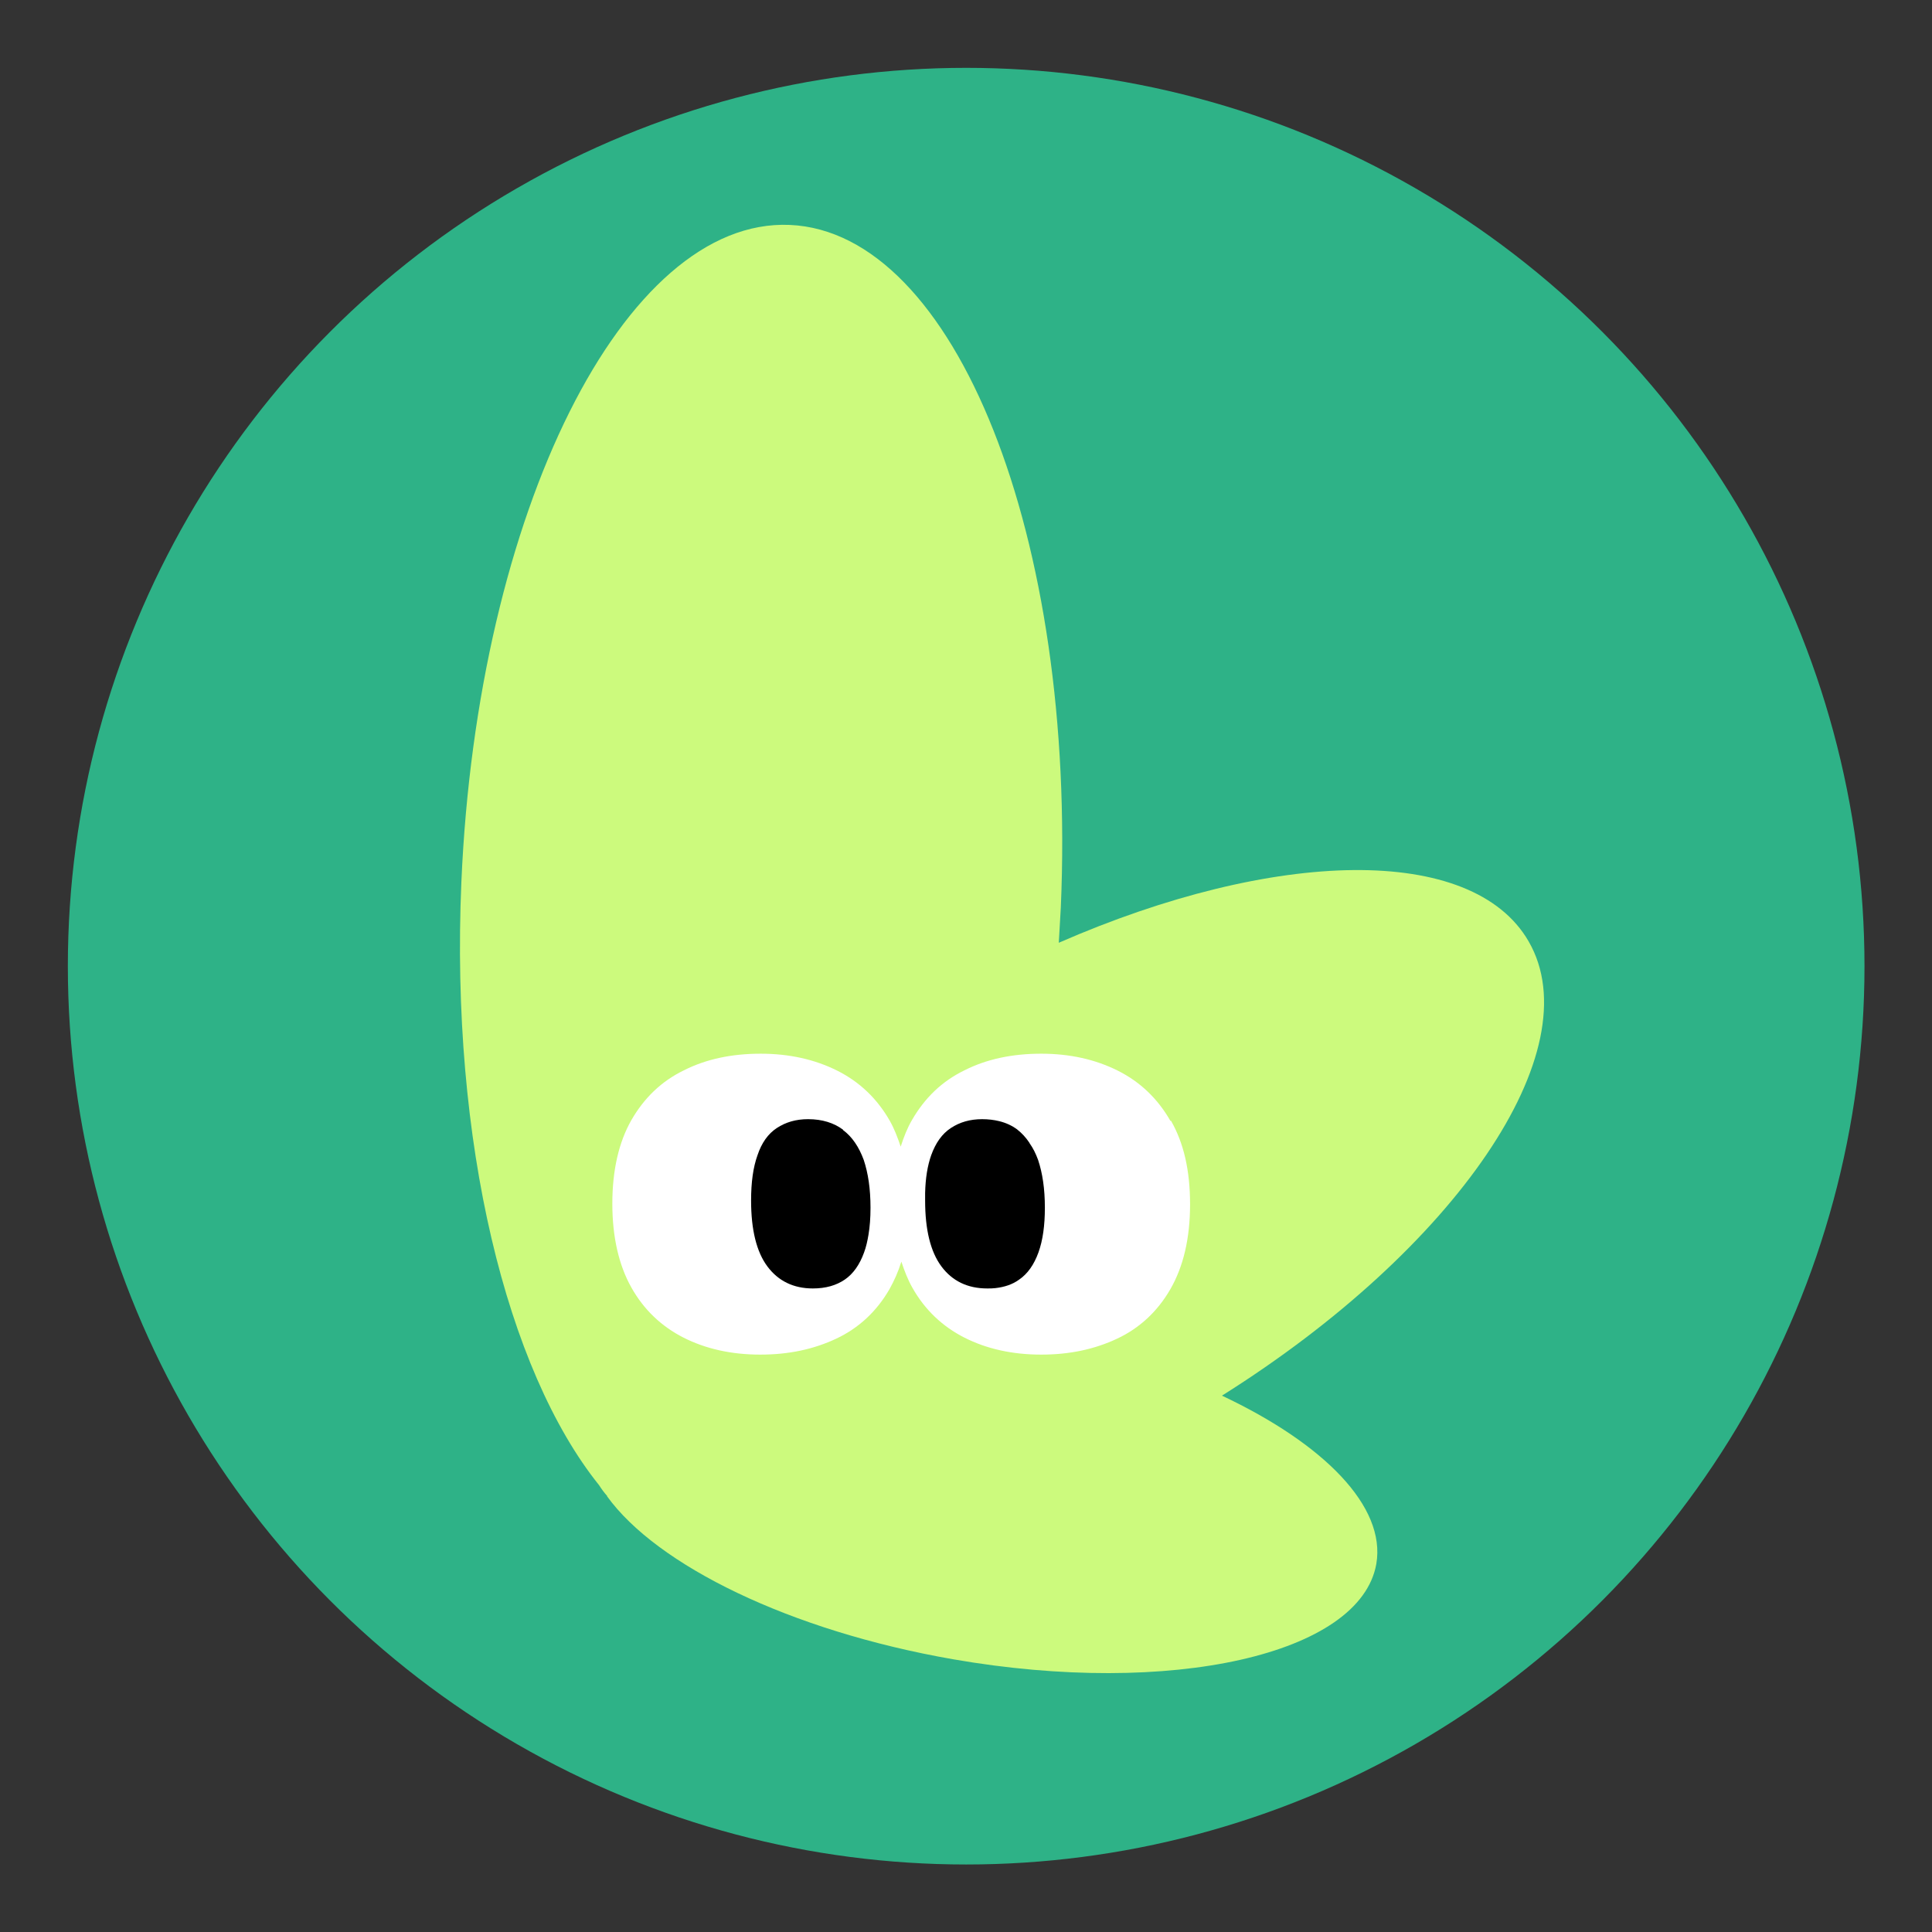 <svg viewBox="-2 -2 56.95 56.95" xmlns="http://www.w3.org/2000/svg" xmlns:xlink="http://www.w3.org/1999/xlink">
  <rect x="-2" y="-2" width="56.95" height="56.95" fill="#333333" stroke="none"/>
  <clipPath id="a">
    <path d="m32.5 31.04c-.37-.65-.89-1.15-1.55-1.47-.66-.33-1.41-.5-2.26-.5s-1.61.16-2.26.49c-.66.33-1.17.81-1.55 1.47-.14.24-.24.5-.33.78-.09-.27-.19-.53-.32-.76-.37-.65-.89-1.15-1.55-1.47-.66-.33-1.41-.5-2.26-.5s-1.61.16-2.26.49c-.66.33-1.17.81-1.55 1.47-.37.65-.56 1.48-.56 2.46s.19 1.81.56 2.47.89 1.15 1.54 1.48 1.41.5 2.26.5 1.58-.16 2.24-.47 1.19-.8 1.57-1.46c.14-.25.26-.52.35-.81.09.27.19.53.32.76.37.66.89 1.15 1.54 1.48s1.41.49 2.26.49 1.58-.16 2.24-.47 1.19-.8 1.57-1.46.58-1.49.58-2.5-.19-1.81-.56-2.46z"/>
  </clipPath>
  <circle cx="26.48" cy="26.48" fill="#2eb287" r="26.48"/>
  <path d="m15.89 42.1c1.47 2.04 5.39 3.97 10.2 4.81 6.43 1.12 12.01-.14 12.48-2.81.29-1.69-1.54-3.54-4.55-4.96 6.89-4.33 10.9-10.17 9.04-13.39-1.66-2.88-7.49-2.74-13.85.04.02-.34.04-.69.06-1.04.47-10.91-3.11-19.91-7.99-20.12s-9.21 8.46-9.68 19.37c-.33 7.67 1.34 14.39 4.06 17.78.07.11.15.22.24.32z"
        fill="#ccfa7d"/>
  <path d="m32.5 31.04c-.37-.65-.89-1.15-1.55-1.48s-1.41-.5-2.26-.5-1.61.16-2.26.49c-.66.32-1.17.81-1.55 1.47-.14.24-.24.5-.33.78-.09-.27-.19-.53-.32-.76-.37-.65-.89-1.15-1.55-1.48s-1.41-.5-2.26-.5-1.61.16-2.26.49c-.66.32-1.17.81-1.55 1.47-.37.65-.56 1.48-.56 2.46s.19 1.81.56 2.47.89 1.15 1.54 1.48 1.41.5 2.26.5 1.58-.16 2.24-.47 1.19-.8 1.57-1.46c.14-.25.26-.52.35-.81.09.27.19.53.32.76.37.66.89 1.15 1.54 1.48s1.41.5 2.26.5 1.58-.16 2.24-.47 1.19-.8 1.57-1.46.58-1.49.58-2.5-.19-1.81-.56-2.46z"
        fill="#fff"/>
  <g clip-path="url(#a)">
    <path d="m22.85 31.3c-.27-.2-.61-.31-1.03-.31-.36 0-.66.09-.92.26s-.45.44-.57.8c-.13.36-.19.8-.19 1.34 0 .86.16 1.51.48 1.94s.77.65 1.34.65c.38 0 .69-.09.94-.26s.44-.44.57-.8c.06-.16.1-.34.13-.52.04-.24.06-.5.06-.8 0-.56-.07-1.02-.2-1.41-.14-.38-.34-.68-.61-.88"/>
    <path d="m28.34 31.68c-.1-.15-.22-.28-.36-.39-.15-.11-.32-.19-.52-.24-.16-.04-.33-.06-.51-.06-.36 0-.66.09-.92.26s-.45.44-.58.8c-.11.31-.17.68-.18 1.12v.22c0 .86.16 1.51.48 1.94s.77.65 1.35.65c.09 0 .16 0 .24-.01.27-.03.51-.11.7-.25.25-.17.44-.44.57-.8s.19-.8.19-1.32c0-.56-.07-1.02-.2-1.41-.07-.19-.15-.35-.25-.49"/>
  </g>
</svg>